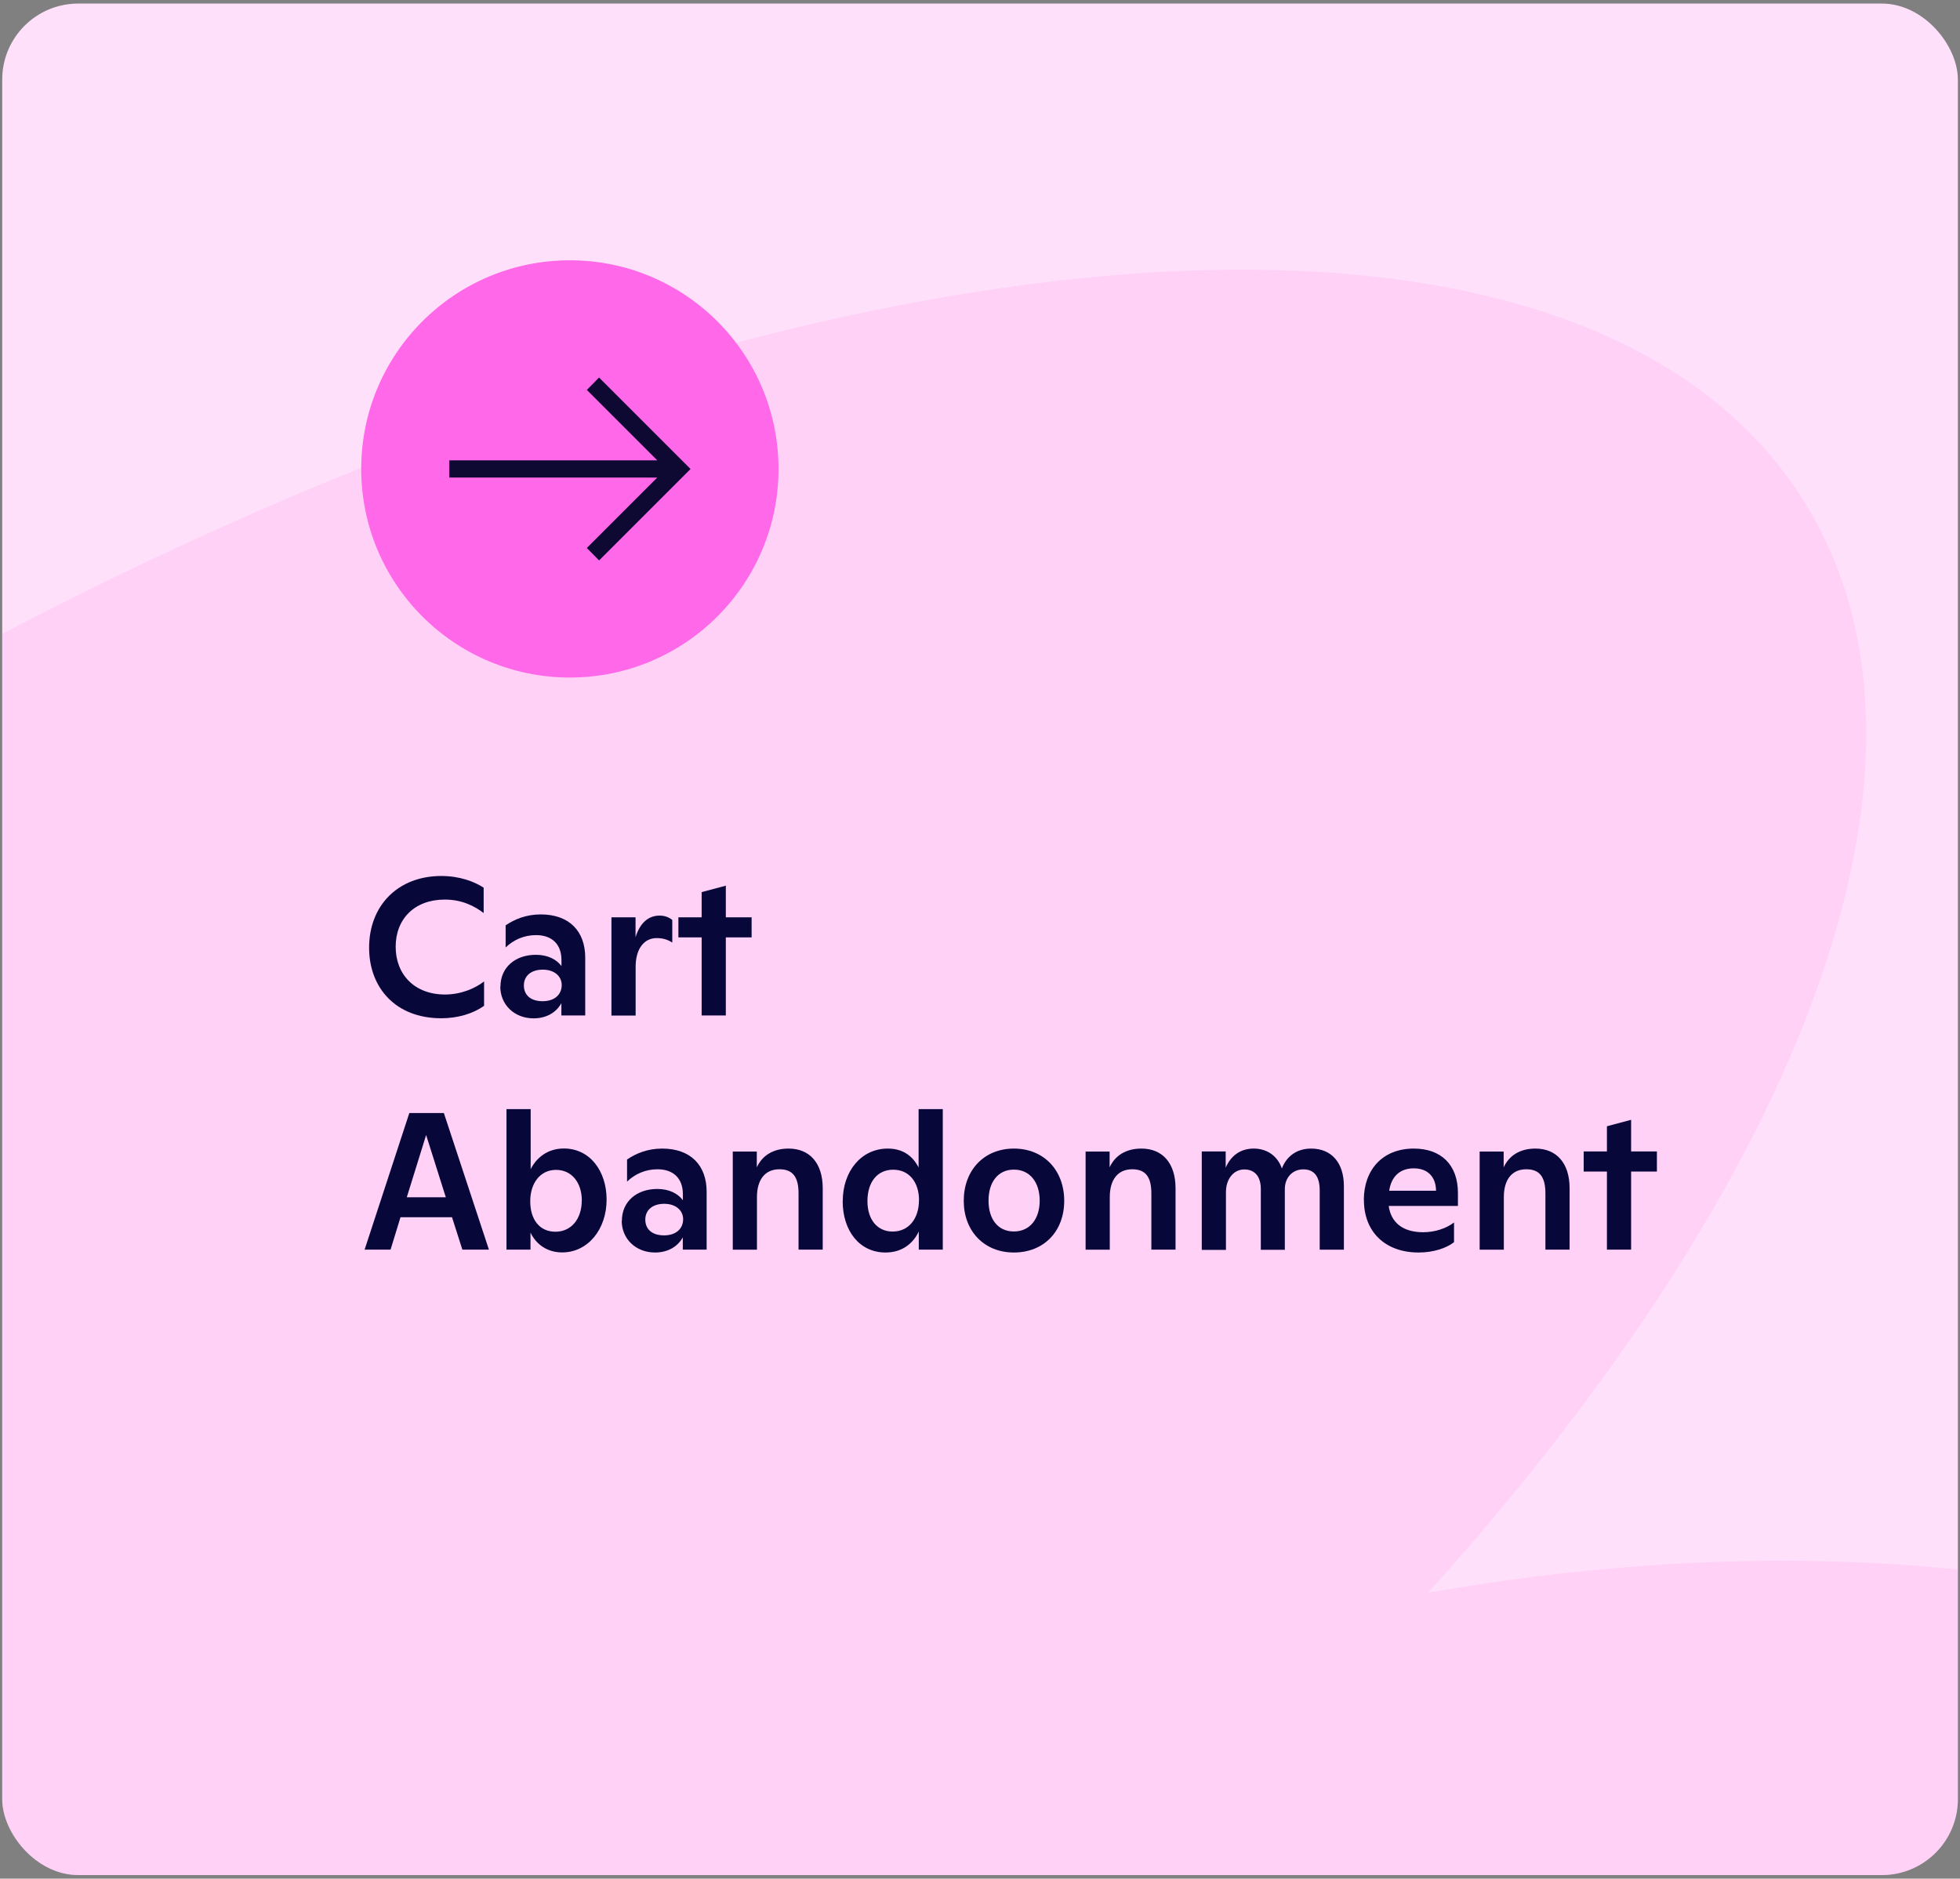 <?xml version="1.0" encoding="UTF-8"?>
<svg id="Layer_1" data-name="Layer 1" xmlns="http://www.w3.org/2000/svg" xmlns:xlink="http://www.w3.org/1999/xlink" viewBox="0 0 230.99 221.43">
  <rect x="0" y="0" width="230.99" height="221.43" fill="#808080" stroke="none"/>
  <defs>
    <style>
      .cls-1 {
        clip-path: url(#clippath);
      }

      .cls-2, .cls-3 {
        fill: #ebe5ff;
      }

      .cls-4, .cls-5 {
        fill: #ffe0fa;
      }

      .cls-6, .cls-7 {
        fill: #e3edfc;
      }

      .cls-8, .cls-9 {
        fill: #e5faf2;
      }

      .cls-10 {
        fill: #ff68e9;
      }

      .cls-11, .cls-12 {
        fill: #d2f4ff;
      }

      .cls-13 {
        clip-path: url(#clippath-1);
      }

      .cls-14 {
        clip-path: url(#clippath-3);
      }

      .cls-15 {
        clip-path: url(#clippath-2);
      }

      .cls-16 {
        clip-path: url(#clippath-5);
      }

      .cls-17 {
        fill: #c4b1ff;
      }

      .cls-17, .cls-18, .cls-19, .cls-20 {
        opacity: .25;
      }

      .cls-17, .cls-18, .cls-19, .cls-20, .cls-21, .cls-22, .cls-23, .cls-12, .cls-7, .cls-9, .cls-3, .cls-5 {
        stroke-width: 0px;
      }

      .cls-18 {
        fill: #85e0ff;
      }

      .cls-19 {
        fill: #ffa4f1;
      }

      .cls-20 {
        fill: #7fe7c1;
      }

      .cls-21 {
        fill: #a7c8f9;
        opacity: .3;
      }

      .cls-22 {
        fill: #0e0932;
      }

      .cls-23 {
        fill: #07073a;
      }
    </style>
    <clipPath id="clippath">
      <rect class="cls-7" x="-752.73" y=".42" width="230.48" height="220.59" rx="-145.88" ry="-145.88"/>
    </clipPath>
    <clipPath id="clippath-1">
      <rect class="cls-12" x="-501.73" y=".42" width="230.48" height="220.59" rx="-20.38" ry="-20.38"/>
    </clipPath>
    <clipPath id="clippath-2">
      <rect class="cls-9" x="-250.74" y=".42" width="230.48" height="220.59" rx="8.96" ry="8.96"/>
    </clipPath>
    <clipPath id="clippath-3">
      <rect class="cls-5" x=".26" y=".42" width="230.48" height="220.59" rx="8.96" ry="8.96"/>
    </clipPath>
    <clipPath id="clippath-5">
      <rect class="cls-3" x="251.25" y=".42" width="230.48" height="220.59" rx="8.96" ry="8.96"/>
    </clipPath>
  </defs>
  <g>
    <rect class="cls-6" x="-752.73" y=".42" width="230.48" height="220.59" rx="-145.88" ry="-145.88"/>
    <g class="cls-1">
      <path class="cls-21" d="m-247.34,1383.92c72.93,115.94,218.73,155.41,325.64,88.16,106.91-67.25,134.45-215.77,61.52-331.71-46.07-73.23-121.19-115.95-197.23-120.54,28.78-70.53,22.8-156.75-23.27-229.98-47.64-75.73-126.37-118.84-205.05-120.88,36.7-64.69,39.97-141.54,1.51-202.68-33.85-53.81-92.66-83.74-156.85-86.69,30.35-50.85,36.88-104.02,12.07-143.46-27.73-44.08-87.87-60.29-155.68-48.41,44.37-49.15,63.35-98.37,44.22-128.78-29.78-47.33-140.58-31.19-247.49,36.07-106.91,67.25-169.44,160.15-139.67,207.48,19.13,30.41,71.72,34.62,135.23,15.9-40.07,55.98-51.5,117.21-23.76,161.29,24.81,39.44,75.56,56.57,134.54,51.23-25.13,59.14-23.61,125.12,10.24,178.92,38.46,61.15,109.15,91.46,183.35,86.39-32.22,71.8-27.45,161.44,20.19,237.17,46.07,73.23,121.19,115.95,197.23,120.55-28.78,70.53-22.8,156.75,23.27,229.98Z"/>
    </g>
  </g>
  <g>
    <rect class="cls-11" x="-501.73" y=".42" width="230.48" height="220.59" rx="-20.38" ry="-20.38"/>
    <g class="cls-13">
      <path class="cls-18" d="m3.65,1383.92c72.93,115.94,218.73,155.41,325.64,88.16,106.91-67.25,134.45-215.77,61.52-331.71-46.07-73.23-121.19-115.95-197.23-120.54,28.78-70.53,22.8-156.75-23.27-229.98-47.64-75.73-126.37-118.84-205.05-120.88,36.7-64.69,39.97-141.54,1.51-202.68-33.85-53.81-92.66-83.74-156.85-86.69,30.35-50.85,36.88-104.02,12.07-143.46-27.73-44.08-87.87-60.29-155.68-48.41,44.37-49.15,63.35-98.37,44.22-128.78-29.78-47.33-140.58-31.19-247.49,36.07-106.91,67.25-169.44,160.15-139.67,207.48,19.13,30.41,71.72,34.62,135.23,15.9-40.07,55.98-51.5,117.21-23.76,161.29,24.81,39.44,75.56,56.57,134.54,51.23-25.13,59.14-23.61,125.12,10.24,178.92,38.46,61.15,109.15,91.46,183.35,86.39-32.22,71.8-27.45,161.44,20.19,237.17,46.07,73.23,121.19,115.95,197.23,120.55-28.78,70.53-22.8,156.75,23.27,229.98Z"/>
    </g>
  </g>
  <g>
    <rect class="cls-8" x="-250.74" y=".42" width="230.48" height="220.59" rx="8.96" ry="8.96"/>
    <g class="cls-15">
      <path class="cls-20" d="m254.65,1383.92c72.93,115.94,218.73,155.41,325.64,88.16,106.91-67.25,134.45-215.77,61.52-331.71-46.07-73.23-121.19-115.95-197.23-120.54,28.78-70.53,22.8-156.75-23.27-229.98-47.64-75.73-126.37-118.84-205.05-120.88,36.7-64.69,39.97-141.54,1.51-202.68-33.85-53.81-92.66-83.74-156.85-86.69,30.35-50.85,36.88-104.02,12.07-143.46-27.73-44.08-87.87-60.29-155.68-48.41C-38.33,138.57-19.35,89.35-38.48,58.94c-29.78-47.33-140.58-31.19-247.49,36.07-106.91,67.25-169.44,160.15-139.67,207.48,19.13,30.41,71.72,34.62,135.23,15.9-40.07,55.98-51.5,117.21-23.76,161.29,24.81,39.44,75.56,56.57,134.54,51.23-25.13,59.14-23.61,125.12,10.24,178.92,38.46,61.15,109.15,91.46,183.35,86.39-32.22,71.8-27.45,161.44,20.19,237.17,46.07,73.23,121.19,115.95,197.23,120.55-28.78,70.53-22.8,156.75,23.27,229.98Z"/>
    </g>
  </g>
  <g>
    <rect class="cls-4" x=".26" y=".42" width="230.48" height="220.59" rx="8.96" ry="8.96"/>
    <g class="cls-14">
      <path class="cls-19" d="m505.64,1383.92c72.93,115.94,218.73,155.41,325.64,88.16,106.91-67.25,134.45-215.77,61.52-331.71-46.07-73.23-121.19-115.95-197.23-120.54,28.78-70.53,22.8-156.75-23.27-229.98-47.64-75.73-126.37-118.84-205.05-120.88,36.7-64.69,39.97-141.54,1.51-202.68-33.85-53.81-92.66-83.74-156.85-86.69,30.35-50.85,36.88-104.02,12.07-143.46-27.73-44.08-87.87-60.29-155.68-48.41,44.37-49.15,63.35-98.37,44.22-128.78C182.73,11.6,71.93,27.75-34.98,95c-106.91,67.25-169.44,160.15-139.67,207.48,19.13,30.41,71.72,34.62,135.23,15.9-40.07,55.98-51.5,117.21-23.76,161.29,24.81,39.44,75.56,56.57,134.54,51.23-25.13,59.14-23.61,125.12,10.24,178.92,38.46,61.15,109.15,91.46,183.35,86.39-32.22,71.8-27.45,161.44,20.19,237.17,46.07,73.23,121.19,115.95,197.23,120.55-28.78,70.53-22.8,156.75,23.27,229.98Z"/>
    </g>
  </g>
  <circle class="cls-10" cx="67.16" cy="55.27" r="24.59"/>
  <path class="cls-22" d="m70.6,66.05l-1.44-1.46,8.3-8.3h-24.51v-2.03h24.51l-8.3-8.3,1.44-1.46,10.78,10.78-10.78,10.78Z"/>
  <g>
    <rect class="cls-2" x="251.25" y=".42" width="230.48" height="220.59" rx="8.96" ry="8.96"/>
    <g class="cls-16">
      <path class="cls-17" d="m756.64,1383.92c72.93,115.94,218.73,155.41,325.64,88.16,106.91-67.25,134.45-215.77,61.52-331.71-46.07-73.23-121.19-115.95-197.23-120.54,28.78-70.53,22.8-156.75-23.27-229.98-47.64-75.73-126.37-118.84-205.05-120.88,36.7-64.69,39.97-141.54,1.51-202.68-33.85-53.81-92.66-83.74-156.85-86.69,30.35-50.85,36.88-104.02,12.07-143.46-27.73-44.08-87.87-60.29-155.68-48.41,44.37-49.15,63.35-98.37,44.22-128.78-29.78-47.33-140.58-31.19-247.49,36.07C109.1,162.26,46.57,255.15,76.34,302.48c19.13,30.41,71.72,34.62,135.23,15.9-40.07,55.98-51.5,117.21-23.76,161.29,24.81,39.44,75.56,56.57,134.54,51.23-25.13,59.14-23.61,125.12,10.24,178.92,38.46,61.15,109.15,91.46,183.35,86.39-32.22,71.8-27.45,161.44,20.19,237.17,46.07,73.23,121.19,115.95,197.23,120.55-28.78,70.53-22.8,156.75,23.27,229.98Z"/>
    </g>
  </g>
  <g>
    <path class="cls-23" d="m43.5,111.71c0-5.01,3.43-8.46,8.51-8.46,2.18,0,3.91.67,4.99,1.38v2.99c-1.1-.85-2.6-1.59-4.58-1.59-3.56,0-5.79,2.28-5.79,5.56s2.23,5.63,5.82,5.63c1.84,0,3.5-.69,4.6-1.54v2.87c-1.31.94-3.13,1.47-5.04,1.47-5.4,0-8.51-3.61-8.51-8.32Z"/>
    <path class="cls-23" d="m58.98,116.29c0-2.25,1.72-3.75,4.18-3.75,1.4,0,2.44.55,3.01,1.33v-.71c0-1.89-1.15-2.94-2.99-2.94-1.43,0-2.64.55-3.59,1.45v-2.6c1.03-.71,2.41-1.29,4.14-1.29,3.31,0,5.24,1.93,5.24,5.1v6.81h-2.81v-1.45c-.6,1.1-1.77,1.79-3.27,1.79-2.28,0-3.93-1.61-3.93-3.75Zm7.22-.18c0-1.03-.85-1.82-2.23-1.82s-2.23.74-2.23,1.86.78,1.86,2.21,1.86,2.25-.8,2.25-1.91Z"/>
    <path class="cls-23" d="m72.05,108.12h2.85v2.35c.53-1.72,1.54-2.55,2.83-2.55.6,0,1.08.18,1.5.51v2.67c-.51-.34-1.1-.53-1.84-.53-1.47,0-2.48,1.24-2.48,3.4v5.73h-2.85v-11.57Z"/>
    <path class="cls-23" d="m88.58,110.49h-3.04v9.2h-2.85v-9.2h-2.74v-2.37h2.74v-2.97l2.85-.76v3.73h3.04v2.37Z"/>
    <path class="cls-23" d="m48.24,131.19h4.07l5.31,16.1h-3.13l-1.22-3.82h-6.07l-1.17,3.82h-3.06l5.27-16.1Zm4.3,9.93l-2.32-7.34-2.28,7.34h4.6Z"/>
    <path class="cls-23" d="m62.52,145.31v1.98h-2.83v-16.56h2.85v7.08c.67-1.33,1.98-2.44,3.91-2.44,3.1,0,5.04,2.69,5.04,6.02,0,3.52-2.21,6.23-5.24,6.23-1.7,0-3.04-.9-3.72-2.32Zm6.05-3.79c0-2.14-1.2-3.63-3.04-3.63s-3.04,1.54-3.04,3.7,1.1,3.59,2.97,3.59,3.1-1.52,3.1-3.66Z"/>
    <path class="cls-23" d="m73.29,143.89c0-2.25,1.72-3.75,4.18-3.75,1.4,0,2.44.55,3.01,1.33v-.71c0-1.89-1.15-2.94-2.99-2.94-1.43,0-2.64.55-3.59,1.45v-2.6c1.03-.71,2.41-1.29,4.14-1.29,3.31,0,5.24,1.93,5.24,5.1v6.81h-2.81v-1.45c-.6,1.1-1.77,1.79-3.27,1.79-2.28,0-3.93-1.61-3.93-3.75Zm7.22-.18c0-1.03-.85-1.82-2.23-1.82s-2.23.74-2.23,1.86.78,1.86,2.21,1.86,2.25-.8,2.25-1.91Z"/>
    <path class="cls-23" d="m91.85,137.82c-1.7,0-2.64,1.24-2.64,3.27v6.21h-2.85v-11.57h2.83v1.86c.64-1.38,1.91-2.21,3.75-2.21,2.48,0,4.02,1.72,4.02,4.67v7.24h-2.85v-6.62c0-1.93-.67-2.85-2.25-2.85Z"/>
    <path class="cls-23" d="m99.32,141.57c0-3.5,2.16-6.19,5.31-6.19,1.63,0,2.87.74,3.63,2.23v-6.88h2.85v16.56h-2.83v-2.14c-.62,1.33-1.89,2.48-3.91,2.48-3.1,0-5.06-2.58-5.06-6.07Zm8.99-.09c0-2.12-1.15-3.61-3.04-3.61s-3.04,1.47-3.04,3.7,1.2,3.59,2.97,3.59c1.91,0,3.1-1.54,3.1-3.68Z"/>
    <path class="cls-23" d="m113.58,141.54c0-3.61,2.39-6.16,5.91-6.16s5.93,2.55,5.93,6.16-2.41,6.09-5.93,6.09-5.91-2.53-5.91-6.09Zm8.95-.02c0-2.16-1.15-3.66-3.04-3.66s-2.99,1.49-2.99,3.66,1.1,3.63,2.99,3.63,3.04-1.49,3.04-3.63Z"/>
    <path class="cls-23" d="m133.43,137.82c-1.7,0-2.64,1.24-2.64,3.27v6.21h-2.85v-11.57h2.83v1.86c.64-1.38,1.91-2.21,3.75-2.21,2.48,0,4.02,1.72,4.02,4.67v7.24h-2.85v-6.62c0-1.93-.67-2.85-2.25-2.85Z"/>
    <path class="cls-23" d="m141.62,135.72h2.83v1.91c.62-1.43,1.75-2.25,3.31-2.25s2.81.87,3.31,2.35c.55-1.45,1.77-2.35,3.45-2.35,2.41,0,3.86,1.68,3.86,4.42v7.5h-2.85v-6.99c0-1.63-.64-2.48-1.93-2.48s-2.16.97-2.18,2.28v7.2h-2.83v-7.15c0-1.47-.69-2.32-1.95-2.32s-2.16,1.13-2.16,2.67v6.81h-2.85v-11.57Z"/>
    <path class="cls-23" d="m160.73,141.45c0-3.54,2.18-6.07,5.89-6.07,3.2,0,5.2,1.89,5.2,5.24v1.52h-8.16c.28,1.98,1.68,3.1,4.07,3.1,1.36,0,2.71-.44,3.63-1.15v2.32c-.87.69-2.39,1.22-4.18,1.22-3.89,0-6.44-2.39-6.44-6.19Zm8.51-1.1c-.02-1.72-1.06-2.64-2.62-2.64-1.72,0-2.67,1.06-2.9,2.64h5.52Z"/>
    <path class="cls-23" d="m179.87,137.82c-1.7,0-2.64,1.24-2.64,3.27v6.21h-2.85v-11.57h2.83v1.86c.64-1.38,1.91-2.21,3.75-2.21,2.48,0,4.02,1.72,4.02,4.67v7.24h-2.85v-6.62c0-1.93-.67-2.85-2.25-2.85Z"/>
    <path class="cls-23" d="m195.27,138.09h-3.04v9.2h-2.85v-9.2h-2.74v-2.37h2.74v-2.97l2.85-.76v3.73h3.04v2.37Z"/>
  </g>
</svg>